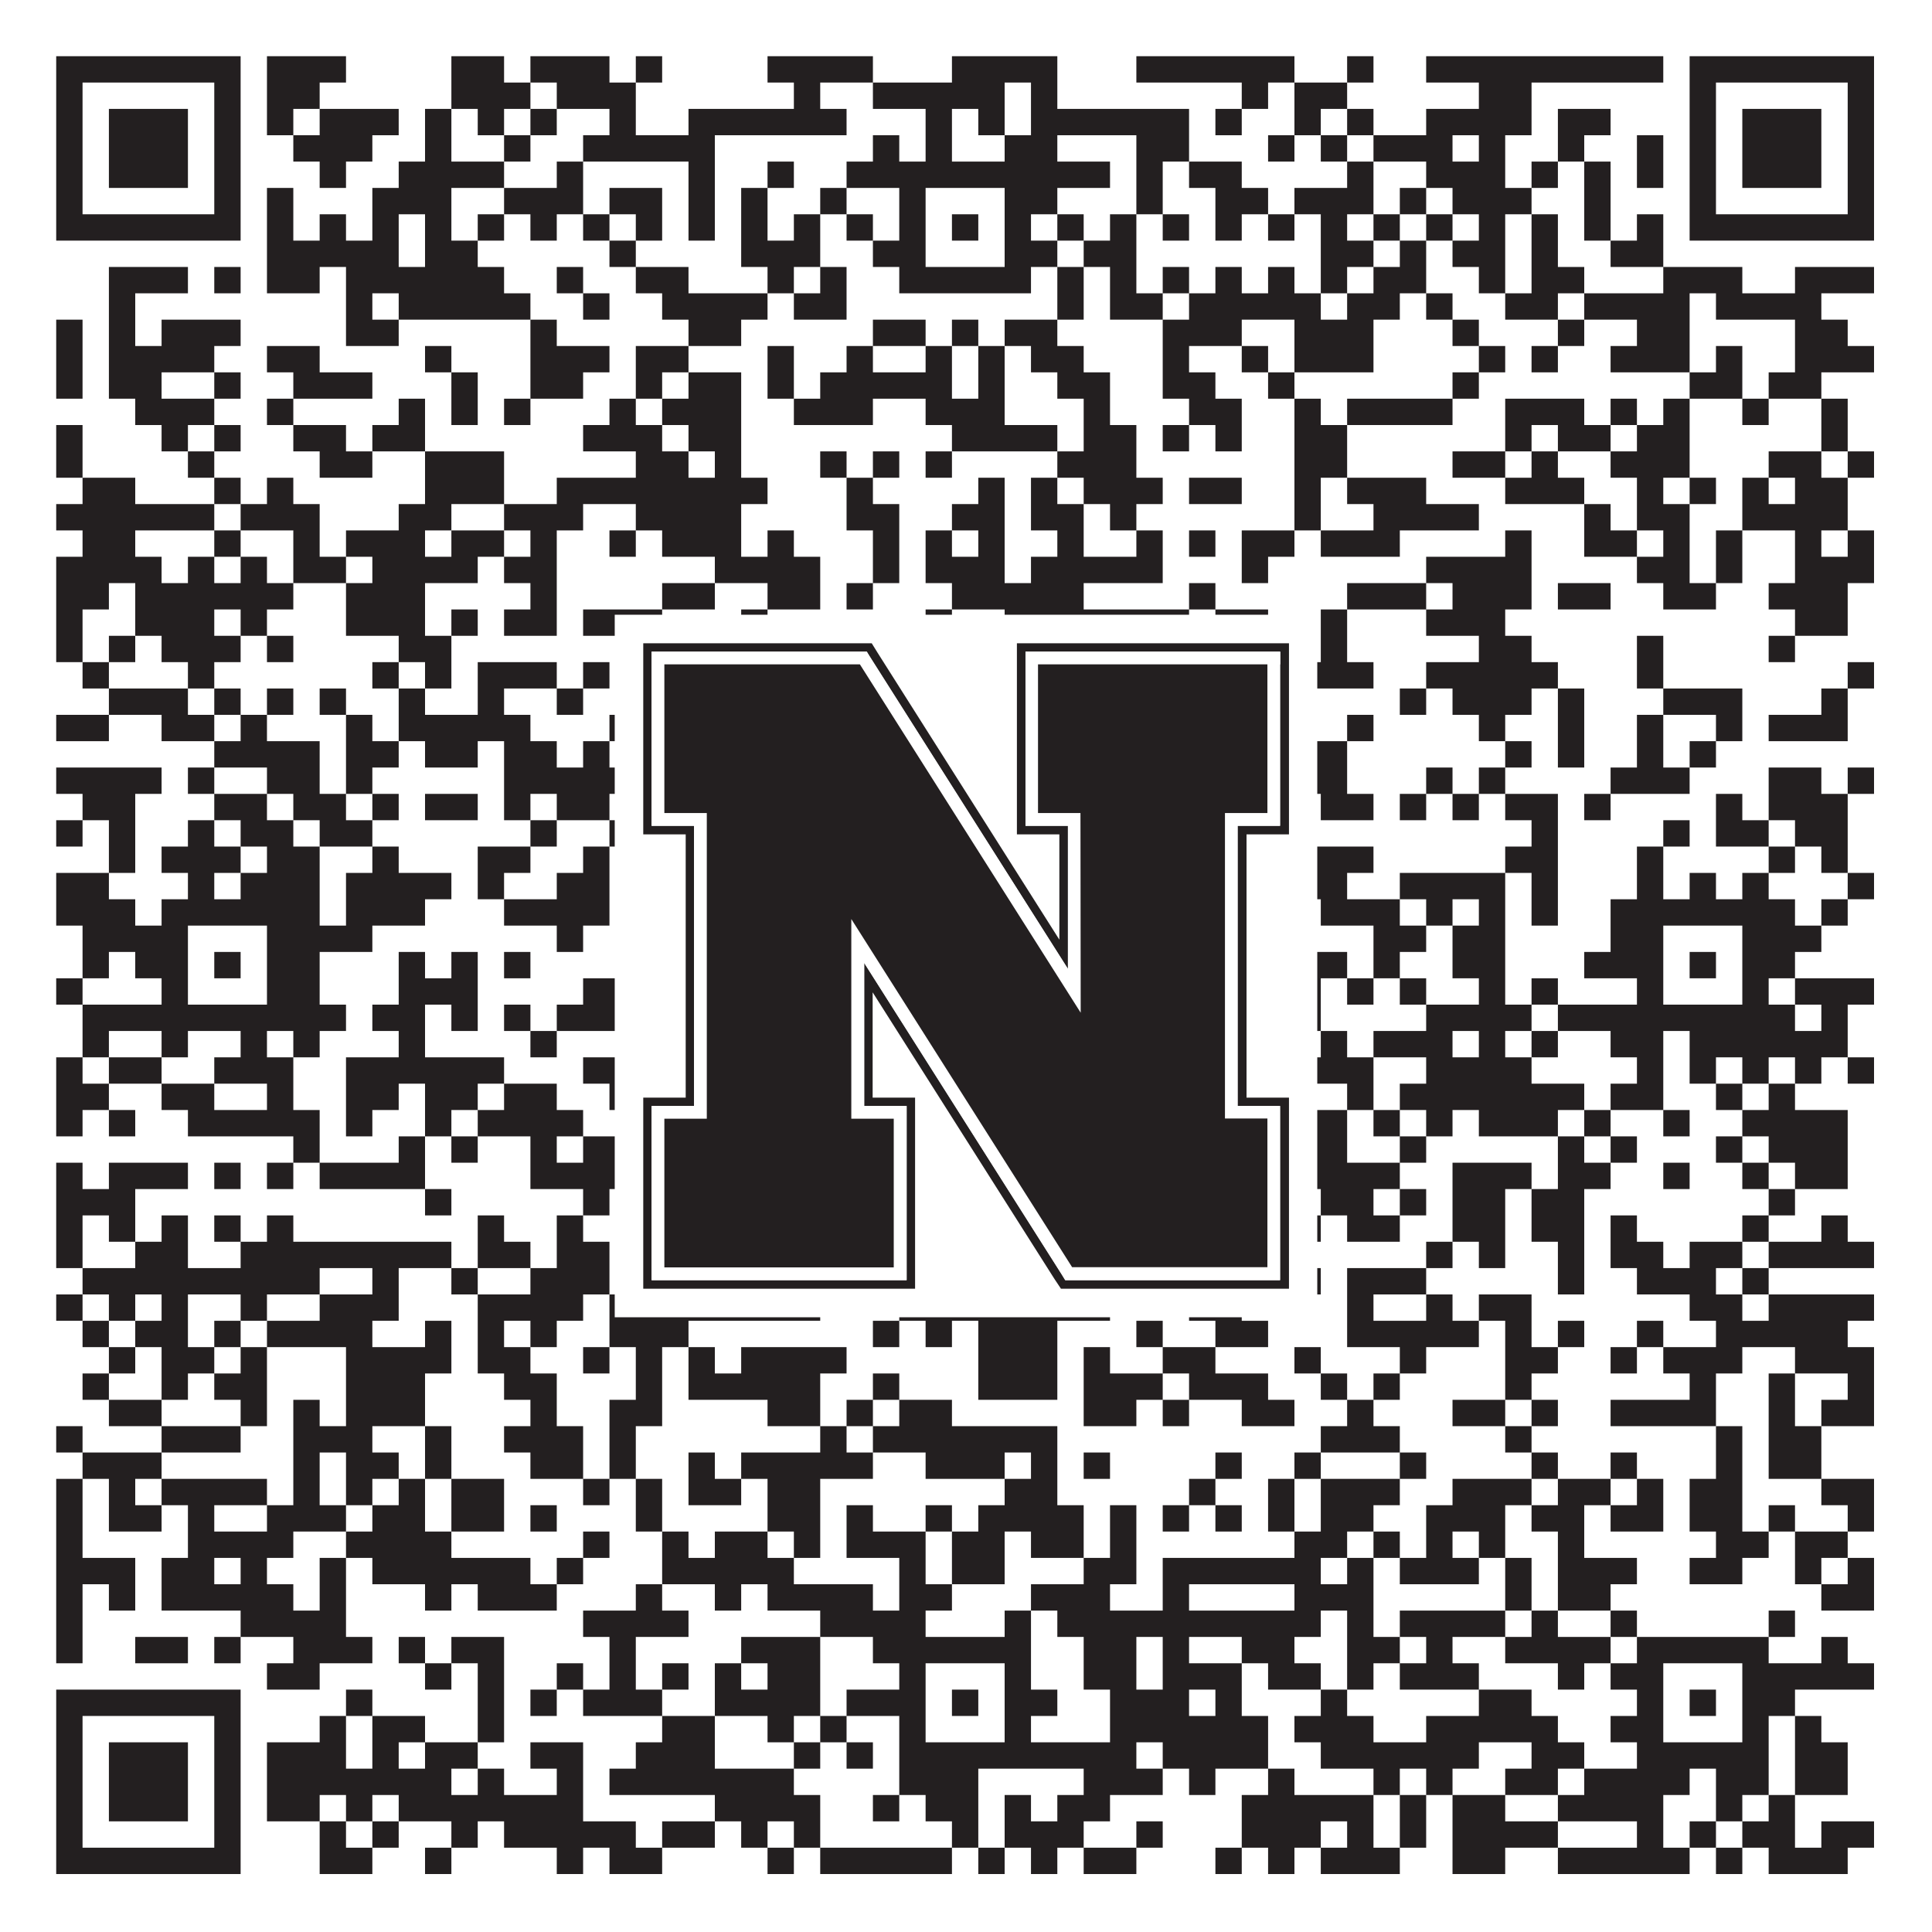 <?xml version="1.0"?>
<svg xmlns="http://www.w3.org/2000/svg" xmlns:xlink="http://www.w3.org/1999/xlink" version="1.1" width="1100px" height="1100px" viewBox="0 0 1100 1100"><rect x="0" y="0" width="1100" height="1100" fill="#ffffff" fill-opacity="1"/><path fill="#231f20" fill-opacity="1" d="M32,32L137,32L137,47L32,47ZM152,32L197,32L197,47L152,47ZM257,32L287,32L287,47L257,47ZM302,32L347,32L347,47L302,47ZM362,32L377,32L377,47L362,47ZM437,32L497,32L497,47L437,47ZM542,32L602,32L602,47L542,47ZM647,32L737,32L737,47L647,47ZM767,32L782,32L782,47L767,47ZM812,32L947,32L947,47L812,47ZM962,32L1067,32L1067,47L962,47ZM32,47L47,47L47,62L32,62ZM122,47L137,47L137,62L122,62ZM152,47L182,47L182,62L152,62ZM257,47L302,47L302,62L257,62ZM317,47L362,47L362,62L317,62ZM452,47L467,47L467,62L452,62ZM497,47L572,47L572,62L497,62ZM587,47L602,47L602,62L587,62ZM707,47L722,47L722,62L707,62ZM737,47L767,47L767,62L737,62ZM842,47L872,47L872,62L842,62ZM962,47L977,47L977,62L962,62ZM1052,47L1067,47L1067,62L1052,62ZM32,62L47,62L47,77L32,77ZM62,62L107,62L107,77L62,77ZM122,62L137,62L137,77L122,77ZM152,62L167,62L167,77L152,77ZM182,62L227,62L227,77L182,77ZM242,62L257,62L257,77L242,77ZM272,62L287,62L287,77L272,77ZM302,62L317,62L317,77L302,77ZM347,62L362,62L362,77L347,77ZM392,62L482,62L482,77L392,77ZM527,62L542,62L542,77L527,77ZM557,62L572,62L572,77L557,77ZM587,62L677,62L677,77L587,77ZM692,62L707,62L707,77L692,77ZM737,62L752,62L752,77L737,77ZM767,62L782,62L782,77L767,77ZM812,62L872,62L872,77L812,77ZM887,62L917,62L917,77L887,77ZM962,62L977,62L977,77L962,77ZM992,62L1037,62L1037,77L992,77ZM1052,62L1067,62L1067,77L1052,77ZM32,77L47,77L47,92L32,92ZM62,77L107,77L107,92L62,92ZM122,77L137,77L137,92L122,92ZM167,77L212,77L212,92L167,92ZM242,77L257,77L257,92L242,92ZM287,77L302,77L302,92L287,92ZM332,77L407,77L407,92L332,92ZM497,77L512,77L512,92L497,92ZM527,77L542,77L542,92L527,92ZM572,77L602,77L602,92L572,92ZM647,77L677,77L677,92L647,92ZM722,77L737,77L737,92L722,92ZM752,77L767,77L767,92L752,92ZM782,77L827,77L827,92L782,92ZM842,77L857,77L857,92L842,92ZM887,77L902,77L902,92L887,92ZM932,77L947,77L947,92L932,92ZM962,77L977,77L977,92L962,92ZM992,77L1037,77L1037,92L992,92ZM1052,77L1067,77L1067,92L1052,92ZM32,92L47,92L47,107L32,107ZM62,92L107,92L107,107L62,107ZM122,92L137,92L137,107L122,107ZM182,92L197,92L197,107L182,107ZM227,92L287,92L287,107L227,107ZM317,92L332,92L332,107L317,107ZM392,92L407,92L407,107L392,107ZM437,92L452,92L452,107L437,107ZM482,92L632,92L632,107L482,107ZM647,92L662,92L662,107L647,107ZM677,92L707,92L707,107L677,107ZM767,92L782,92L782,107L767,107ZM812,92L857,92L857,107L812,107ZM872,92L887,92L887,107L872,107ZM902,92L917,92L917,107L902,107ZM932,92L947,92L947,107L932,107ZM962,92L977,92L977,107L962,107ZM992,92L1037,92L1037,107L992,107ZM1052,92L1067,92L1067,107L1052,107ZM32,107L47,107L47,122L32,122ZM122,107L137,107L137,122L122,122ZM152,107L167,107L167,122L152,122ZM212,107L257,107L257,122L212,122ZM287,107L332,107L332,122L287,122ZM347,107L377,107L377,122L347,122ZM392,107L407,107L407,122L392,122ZM422,107L437,107L437,122L422,122ZM467,107L482,107L482,122L467,122ZM512,107L527,107L527,122L512,122ZM572,107L602,107L602,122L572,122ZM647,107L662,107L662,122L647,122ZM692,107L722,107L722,122L692,122ZM737,107L782,107L782,122L737,122ZM797,107L812,107L812,122L797,122ZM827,107L872,107L872,122L827,122ZM902,107L917,107L917,122L902,122ZM962,107L977,107L977,122L962,122ZM1052,107L1067,107L1067,122L1052,122ZM32,122L137,122L137,137L32,137ZM152,122L167,122L167,137L152,137ZM182,122L197,122L197,137L182,137ZM212,122L227,122L227,137L212,137ZM242,122L257,122L257,137L242,137ZM272,122L287,122L287,137L272,137ZM302,122L317,122L317,137L302,137ZM332,122L347,122L347,137L332,137ZM362,122L377,122L377,137L362,137ZM392,122L407,122L407,137L392,137ZM422,122L437,122L437,137L422,137ZM452,122L467,122L467,137L452,137ZM482,122L497,122L497,137L482,137ZM512,122L527,122L527,137L512,137ZM542,122L557,122L557,137L542,137ZM572,122L587,122L587,137L572,137ZM602,122L617,122L617,137L602,137ZM632,122L647,122L647,137L632,137ZM662,122L677,122L677,137L662,137ZM692,122L707,122L707,137L692,137ZM722,122L737,122L737,137L722,137ZM752,122L767,122L767,137L752,137ZM782,122L797,122L797,137L782,137ZM812,122L827,122L827,137L812,137ZM842,122L857,122L857,137L842,137ZM872,122L887,122L887,137L872,137ZM902,122L917,122L917,137L902,137ZM932,122L947,122L947,137L932,137ZM962,122L1067,122L1067,137L962,137ZM152,137L227,137L227,152L152,152ZM242,137L272,137L272,152L242,152ZM347,137L362,137L362,152L347,152ZM422,137L467,137L467,152L422,152ZM497,137L527,137L527,152L497,152ZM572,137L602,137L602,152L572,152ZM617,137L647,137L647,152L617,152ZM752,137L782,137L782,152L752,152ZM797,137L812,137L812,152L797,152ZM827,137L857,137L857,152L827,152ZM872,137L887,137L887,152L872,152ZM917,137L947,137L947,152L917,152ZM62,152L107,152L107,167L62,167ZM122,152L137,152L137,167L122,167ZM152,152L182,152L182,167L152,167ZM197,152L287,152L287,167L197,167ZM317,152L332,152L332,167L317,167ZM362,152L392,152L392,167L362,167ZM437,152L452,152L452,167L437,167ZM467,152L482,152L482,167L467,167ZM512,152L587,152L587,167L512,167ZM602,152L617,152L617,167L602,167ZM632,152L647,152L647,167L632,167ZM662,152L677,152L677,167L662,167ZM692,152L707,152L707,167L692,167ZM722,152L737,152L737,167L722,167ZM752,152L767,152L767,167L752,167ZM782,152L812,152L812,167L782,167ZM842,152L857,152L857,167L842,167ZM872,152L902,152L902,167L872,167ZM947,152L992,152L992,167L947,167ZM1022,152L1067,152L1067,167L1022,167ZM62,167L77,167L77,182L62,182ZM197,167L212,167L212,182L197,182ZM227,167L302,167L302,182L227,182ZM332,167L347,167L347,182L332,182ZM377,167L437,167L437,182L377,182ZM452,167L482,167L482,182L452,182ZM602,167L617,167L617,182L602,182ZM632,167L662,167L662,182L632,182ZM677,167L752,167L752,182L677,182ZM767,167L797,167L797,182L767,182ZM812,167L827,167L827,182L812,182ZM857,167L887,167L887,182L857,182ZM902,167L962,167L962,182L902,182ZM977,167L1037,167L1037,182L977,182ZM32,182L47,182L47,197L32,197ZM62,182L77,182L77,197L62,197ZM92,182L137,182L137,197L92,197ZM197,182L227,182L227,197L197,197ZM302,182L317,182L317,197L302,197ZM392,182L422,182L422,197L392,197ZM497,182L527,182L527,197L497,197ZM542,182L557,182L557,197L542,197ZM572,182L602,182L602,197L572,197ZM662,182L707,182L707,197L662,197ZM737,182L782,182L782,197L737,197ZM827,182L842,182L842,197L827,197ZM887,182L902,182L902,197L887,197ZM932,182L962,182L962,197L932,197ZM1022,182L1052,182L1052,197L1022,197ZM32,197L47,197L47,212L32,212ZM62,197L122,197L122,212L62,212ZM152,197L182,197L182,212L152,212ZM242,197L257,197L257,212L242,212ZM302,197L347,197L347,212L302,212ZM362,197L392,197L392,212L362,212ZM437,197L452,197L452,212L437,212ZM482,197L497,197L497,212L482,212ZM527,197L542,197L542,212L527,212ZM557,197L572,197L572,212L557,212ZM587,197L617,197L617,212L587,212ZM662,197L677,197L677,212L662,212ZM707,197L722,197L722,212L707,212ZM737,197L782,197L782,212L737,212ZM842,197L857,197L857,212L842,212ZM872,197L887,197L887,212L872,212ZM917,197L962,197L962,212L917,212ZM977,197L992,197L992,212L977,212ZM1022,197L1067,197L1067,212L1022,212ZM32,212L47,212L47,227L32,227ZM62,212L92,212L92,227L62,227ZM122,212L137,212L137,227L122,227ZM167,212L212,212L212,227L167,227ZM257,212L272,212L272,227L257,227ZM302,212L332,212L332,227L302,227ZM362,212L377,212L377,227L362,227ZM392,212L422,212L422,227L392,227ZM437,212L452,212L452,227L437,227ZM467,212L542,212L542,227L467,227ZM557,212L572,212L572,227L557,227ZM602,212L632,212L632,227L602,227ZM662,212L692,212L692,227L662,227ZM722,212L737,212L737,227L722,227ZM827,212L842,212L842,227L827,227ZM962,212L992,212L992,227L962,227ZM1007,212L1037,212L1037,227L1007,227ZM77,227L122,227L122,242L77,242ZM152,227L167,227L167,242L152,242ZM227,227L242,227L242,242L227,242ZM257,227L272,227L272,242L257,242ZM287,227L302,227L302,242L287,242ZM347,227L362,227L362,242L347,242ZM377,227L422,227L422,242L377,242ZM452,227L497,227L497,242L452,242ZM527,227L572,227L572,242L527,242ZM617,227L632,227L632,242L617,242ZM677,227L707,227L707,242L677,242ZM737,227L752,227L752,242L737,242ZM767,227L827,227L827,242L767,242ZM857,227L902,227L902,242L857,242ZM917,227L932,227L932,242L917,242ZM947,227L962,227L962,242L947,242ZM992,227L1007,227L1007,242L992,242ZM1037,227L1052,227L1052,242L1037,242ZM32,242L47,242L47,257L32,257ZM92,242L107,242L107,257L92,257ZM122,242L137,242L137,257L122,257ZM167,242L197,242L197,257L167,257ZM212,242L242,242L242,257L212,257ZM332,242L377,242L377,257L332,257ZM392,242L422,242L422,257L392,257ZM542,242L602,242L602,257L542,257ZM617,242L647,242L647,257L617,257ZM662,242L677,242L677,257L662,257ZM692,242L707,242L707,257L692,257ZM737,242L767,242L767,257L737,257ZM857,242L872,242L872,257L857,257ZM887,242L917,242L917,257L887,257ZM932,242L962,242L962,257L932,257ZM1037,242L1052,242L1052,257L1037,257ZM32,257L47,257L47,272L32,272ZM107,257L122,257L122,272L107,272ZM182,257L212,257L212,272L182,272ZM242,257L287,257L287,272L242,272ZM362,257L392,257L392,272L362,272ZM407,257L422,257L422,272L407,272ZM467,257L482,257L482,272L467,272ZM497,257L512,257L512,272L497,272ZM527,257L542,257L542,272L527,272ZM602,257L647,257L647,272L602,272ZM737,257L767,257L767,272L737,272ZM827,257L857,257L857,272L827,272ZM872,257L887,257L887,272L872,272ZM917,257L962,257L962,272L917,272ZM1007,257L1037,257L1037,272L1007,272ZM1052,257L1067,257L1067,272L1052,272ZM47,272L77,272L77,287L47,287ZM122,272L137,272L137,287L122,287ZM152,272L167,272L167,287L152,287ZM242,272L287,272L287,287L242,287ZM317,272L437,272L437,287L317,287ZM482,272L497,272L497,287L482,287ZM557,272L572,272L572,287L557,287ZM587,272L602,272L602,287L587,287ZM617,272L662,272L662,287L617,287ZM677,272L707,272L707,287L677,287ZM737,272L752,272L752,287L737,287ZM767,272L812,272L812,287L767,287ZM857,272L902,272L902,287L857,287ZM932,272L947,272L947,287L932,287ZM962,272L977,272L977,287L962,287ZM992,272L1007,272L1007,287L992,287ZM1022,272L1052,272L1052,287L1022,287ZM32,287L122,287L122,302L32,302ZM137,287L182,287L182,302L137,302ZM227,287L257,287L257,302L227,302ZM287,287L332,287L332,302L287,302ZM362,287L422,287L422,302L362,302ZM482,287L512,287L512,302L482,302ZM542,287L572,287L572,302L542,302ZM587,287L617,287L617,302L587,302ZM632,287L647,287L647,302L632,302ZM737,287L752,287L752,302L737,302ZM782,287L842,287L842,302L782,302ZM902,287L917,287L917,302L902,302ZM932,287L962,287L962,302L932,302ZM992,287L1052,287L1052,302L992,302ZM47,302L77,302L77,317L47,317ZM122,302L137,302L137,317L122,317ZM167,302L182,302L182,317L167,317ZM197,302L242,302L242,317L197,317ZM257,302L287,302L287,317L257,317ZM302,302L317,302L317,317L302,317ZM347,302L362,302L362,317L347,317ZM377,302L422,302L422,317L377,317ZM437,302L452,302L452,317L437,317ZM497,302L512,302L512,317L497,317ZM527,302L542,302L542,317L527,317ZM557,302L572,302L572,317L557,317ZM602,302L617,302L617,317L602,317ZM647,302L662,302L662,317L647,317ZM677,302L692,302L692,317L677,317ZM707,302L737,302L737,317L707,317ZM752,302L797,302L797,317L752,317ZM857,302L872,302L872,317L857,317ZM902,302L932,302L932,317L902,317ZM947,302L962,302L962,317L947,317ZM977,302L992,302L992,317L977,317ZM1022,302L1037,302L1037,317L1022,317ZM1052,302L1067,302L1067,317L1052,317ZM32,317L92,317L92,332L32,332ZM107,317L122,317L122,332L107,332ZM137,317L152,317L152,332L137,332ZM167,317L197,317L197,332L167,332ZM212,317L272,317L272,332L212,332ZM287,317L317,317L317,332L287,332ZM407,317L467,317L467,332L407,332ZM497,317L512,317L512,332L497,332ZM527,317L572,317L572,332L527,332ZM587,317L662,317L662,332L587,332ZM707,317L722,317L722,332L707,332ZM812,317L872,317L872,332L812,332ZM932,317L962,317L962,332L932,332ZM977,317L992,317L992,332L977,332ZM1022,317L1067,317L1067,332L1022,332ZM32,332L62,332L62,347L32,347ZM77,332L167,332L167,347L77,347ZM197,332L242,332L242,347L197,347ZM302,332L317,332L317,347L302,347ZM377,332L407,332L407,347L377,347ZM437,332L467,332L467,347L437,347ZM482,332L497,332L497,347L482,347ZM542,332L617,332L617,347L542,347ZM677,332L692,332L692,347L677,347ZM767,332L812,332L812,347L767,347ZM827,332L872,332L872,347L827,347ZM887,332L917,332L917,347L887,347ZM947,332L977,332L977,347L947,347ZM1007,332L1052,332L1052,347L1007,347ZM32,347L47,347L47,362L32,362ZM77,347L122,347L122,362L77,362ZM137,347L152,347L152,362L137,362ZM197,347L242,347L242,362L197,362ZM257,347L272,347L272,362L257,362ZM287,347L317,347L317,362L287,362ZM332,347L377,347L377,362L332,362ZM422,347L437,347L437,362L422,362ZM527,347L542,347L542,362L527,362ZM572,347L677,347L677,362L572,362ZM692,347L722,347L722,362L692,362ZM752,347L767,347L767,362L752,362ZM812,347L857,347L857,362L812,362ZM1022,347L1052,347L1052,362L1022,362ZM32,362L47,362L47,377L32,377ZM62,362L77,362L77,377L62,377ZM92,362L137,362L137,377L92,377ZM152,362L167,362L167,377L152,377ZM227,362L257,362L257,377L227,377ZM362,362L377,362L377,377L362,377ZM422,362L437,362L437,377L422,377ZM452,362L512,362L512,377L452,377ZM527,362L602,362L602,377L527,377ZM662,362L707,362L707,377L662,377ZM752,362L767,362L767,377L752,377ZM842,362L872,362L872,377L842,377ZM932,362L947,362L947,377L932,377ZM1007,362L1022,362L1022,377L1007,377ZM47,377L62,377L62,392L47,392ZM107,377L122,377L122,392L107,392ZM212,377L227,377L227,392L212,392ZM242,377L257,377L257,392L242,392ZM272,377L317,377L317,392L272,392ZM332,377L347,377L347,392L332,392ZM362,377L377,377L377,392L362,392ZM392,377L407,377L407,392L392,392ZM437,377L467,377L467,392L437,392ZM497,377L542,377L542,392L497,392ZM587,377L617,377L617,392L587,392ZM632,377L677,377L677,392L632,392ZM737,377L782,377L782,392L737,392ZM812,377L887,377L887,392L812,392ZM932,377L947,377L947,392L932,392ZM1052,377L1067,377L1067,392L1052,392ZM62,392L107,392L107,407L62,407ZM122,392L137,392L137,407L122,407ZM152,392L167,392L167,407L152,407ZM182,392L197,392L197,407L182,407ZM227,392L242,392L242,407L227,407ZM272,392L287,392L287,407L272,407ZM317,392L332,392L332,407L317,407ZM392,392L407,392L407,407L392,407ZM437,392L497,392L497,407L437,407ZM527,392L557,392L557,407L527,407ZM572,392L587,392L587,407L572,407ZM617,392L662,392L662,407L617,407ZM692,392L707,392L707,407L692,407ZM722,392L737,392L737,407L722,407ZM797,392L812,392L812,407L797,407ZM827,392L872,392L872,407L827,407ZM887,392L902,392L902,407L887,407ZM947,392L992,392L992,407L947,407ZM1037,392L1052,392L1052,407L1037,407ZM32,407L62,407L62,422L32,422ZM92,407L122,407L122,422L92,422ZM137,407L152,407L152,422L137,422ZM197,407L212,407L212,422L197,422ZM227,407L302,407L302,422L227,422ZM347,407L362,407L362,422L347,422ZM392,407L407,407L407,422L392,422ZM452,407L467,407L467,422L452,422ZM512,407L542,407L542,422L512,422ZM557,407L602,407L602,422L557,422ZM617,407L677,407L677,422L617,422ZM692,407L722,407L722,422L692,422ZM767,407L782,407L782,422L767,422ZM842,407L857,407L857,422L842,422ZM887,407L902,407L902,422L887,422ZM932,407L947,407L947,422L932,422ZM977,407L992,407L992,422L977,422ZM1007,407L1052,407L1052,422L1007,422ZM122,422L182,422L182,437L122,437ZM197,422L227,422L227,437L197,437ZM242,422L272,422L272,437L242,437ZM287,422L317,422L317,437L287,437ZM332,422L347,422L347,437L332,437ZM362,422L392,422L392,437L362,437ZM407,422L437,422L437,437L407,437ZM452,422L482,422L482,437L452,437ZM497,422L512,422L512,437L497,437ZM542,422L572,422L572,437L542,437ZM587,422L602,422L602,437L587,437ZM692,422L722,422L722,437L692,437ZM737,422L767,422L767,437L737,437ZM857,422L872,422L872,437L857,437ZM887,422L902,422L902,437L887,437ZM932,422L947,422L947,437L932,437ZM962,422L977,422L977,437L962,437ZM32,437L92,437L92,452L32,452ZM107,437L122,437L122,452L107,452ZM152,437L182,437L182,452L152,452ZM197,437L212,437L212,452L197,452ZM287,437L362,437L362,452L287,452ZM377,437L422,437L422,452L377,452ZM452,437L467,437L467,452L452,452ZM482,437L542,437L542,452L482,452ZM572,437L617,437L617,452L572,452ZM677,437L692,437L692,452L677,452ZM707,437L722,437L722,452L707,452ZM737,437L767,437L767,452L737,452ZM812,437L827,437L827,452L812,452ZM842,437L857,437L857,452L842,452ZM917,437L962,437L962,452L917,452ZM1007,437L1037,437L1037,452L1007,452ZM1052,437L1067,437L1067,452L1052,452ZM47,452L77,452L77,467L47,467ZM122,452L152,452L152,467L122,467ZM167,452L197,452L197,467L167,467ZM212,452L227,452L227,467L212,467ZM242,452L272,452L272,467L242,467ZM287,452L302,452L302,467L287,467ZM317,452L347,452L347,467L317,467ZM392,452L437,452L437,467L392,467ZM467,452L482,452L482,467L467,467ZM512,452L527,452L527,467L512,467ZM557,452L602,452L602,467L557,467ZM617,452L632,452L632,467L617,467ZM677,452L707,452L707,467L677,467ZM722,452L737,452L737,467L722,467ZM752,452L782,452L782,467L752,467ZM797,452L812,452L812,467L797,467ZM827,452L842,452L842,467L827,467ZM857,452L887,452L887,467L857,467ZM902,452L917,452L917,467L902,467ZM977,452L992,452L992,467L977,467ZM1007,452L1052,452L1052,467L1007,467ZM32,467L47,467L47,482L32,482ZM62,467L77,467L77,482L62,482ZM107,467L122,467L122,482L107,482ZM137,467L167,467L167,482L137,482ZM182,467L212,467L212,482L182,482ZM302,467L317,467L317,482L302,482ZM347,467L377,467L377,482L347,482ZM392,467L452,467L452,482L392,482ZM467,467L482,467L482,482L467,482ZM497,467L527,467L527,482L497,482ZM557,467L587,467L587,482L557,482ZM617,467L632,467L632,482L617,482ZM647,467L707,467L707,482L647,482ZM872,467L887,467L887,482L872,482ZM947,467L962,467L962,482L947,482ZM977,467L1007,467L1007,482L977,482ZM1022,467L1052,467L1052,482L1022,482ZM62,482L77,482L77,497L62,497ZM92,482L137,482L137,497L92,497ZM152,482L182,482L182,497L152,497ZM212,482L227,482L227,497L212,497ZM272,482L302,482L302,497L272,497ZM332,482L347,482L347,497L332,497ZM377,482L407,482L407,497L377,497ZM422,482L452,482L452,497L422,497ZM467,482L482,482L482,497L467,497ZM497,482L527,482L527,497L497,497ZM572,482L587,482L587,497L572,497ZM602,482L617,482L617,497L602,497ZM632,482L662,482L662,497L632,497ZM737,482L782,482L782,497L737,497ZM857,482L887,482L887,497L857,497ZM932,482L947,482L947,497L932,497ZM1007,482L1022,482L1022,497L1007,497ZM1037,482L1052,482L1052,497L1037,497ZM32,497L62,497L62,512L32,512ZM107,497L122,497L122,512L107,512ZM137,497L182,497L182,512L137,512ZM197,497L257,497L257,512L197,512ZM272,497L287,497L287,512L272,512ZM317,497L347,497L347,512L317,512ZM392,497L422,497L422,512L392,512ZM467,497L482,497L482,512L467,512ZM497,497L572,497L572,512L497,512ZM632,497L662,497L662,512L632,512ZM677,497L707,497L707,512L677,512ZM737,497L767,497L767,512L737,512ZM797,497L857,497L857,512L797,512ZM872,497L887,497L887,512L872,512ZM932,497L947,497L947,512L932,512ZM962,497L977,497L977,512L962,512ZM992,497L1007,497L1007,512L992,512ZM1052,497L1067,497L1067,512L1052,512ZM32,512L77,512L77,527L32,527ZM92,512L182,512L182,527L92,527ZM197,512L242,512L242,527L197,527ZM287,512L347,512L347,527L287,527ZM392,512L437,512L437,527L392,527ZM482,512L497,512L497,527L482,527ZM512,512L587,512L587,527L512,527ZM602,512L617,512L617,527L602,527ZM647,512L677,512L677,527L647,527ZM692,512L722,512L722,527L692,527ZM752,512L797,512L797,527L752,527ZM812,512L827,512L827,527L812,527ZM842,512L857,512L857,527L842,527ZM872,512L887,512L887,527L872,527ZM917,512L1022,512L1022,527L917,527ZM1037,512L1052,512L1052,527L1037,527ZM47,527L107,527L107,542L47,542ZM152,527L212,527L212,542L152,542ZM317,527L332,527L332,542L317,542ZM377,527L437,527L437,542L377,542ZM482,527L497,527L497,542L482,542ZM512,527L527,527L527,542L512,542ZM572,527L602,527L602,542L572,542ZM617,527L647,527L647,542L617,542ZM677,527L692,527L692,542L677,542ZM707,527L722,527L722,542L707,542ZM782,527L812,527L812,542L782,542ZM827,527L857,527L857,542L827,542ZM917,527L947,527L947,542L917,542ZM992,527L1037,527L1037,542L992,542ZM47,542L62,542L62,557L47,557ZM77,542L107,542L107,557L77,557ZM122,542L137,542L137,557L122,557ZM152,542L182,542L182,557L152,557ZM227,542L242,542L242,557L227,557ZM257,542L272,542L272,557L257,557ZM287,542L302,542L302,557L287,557ZM377,542L407,542L407,557L377,557ZM422,542L527,542L527,557L422,557ZM542,542L557,542L557,557L542,557ZM572,542L602,542L602,557L572,557ZM617,542L647,542L647,557L617,557ZM692,542L707,542L707,557L692,557ZM722,542L767,542L767,557L722,557ZM782,542L797,542L797,557L782,557ZM827,542L857,542L857,557L827,557ZM902,542L947,542L947,557L902,557ZM962,542L977,542L977,557L962,557ZM992,542L1022,542L1022,557L992,557ZM32,557L47,557L47,572L32,572ZM92,557L107,557L107,572L92,572ZM152,557L182,557L182,572L152,572ZM227,557L272,557L272,572L227,572ZM332,557L377,557L377,572L332,572ZM392,557L422,557L422,572L392,572ZM467,557L482,557L482,572L467,572ZM512,557L527,557L527,572L512,572ZM572,557L587,557L587,572L572,572ZM602,557L617,557L617,572L602,572ZM647,557L662,557L662,572L647,572ZM692,557L707,557L707,572L692,572ZM722,557L752,557L752,572L722,572ZM767,557L782,557L782,572L767,572ZM797,557L812,557L812,572L797,572ZM842,557L857,557L857,572L842,572ZM872,557L887,557L887,572L872,572ZM932,557L947,557L947,572L932,572ZM992,557L1007,557L1007,572L992,572ZM1022,557L1067,557L1067,572L1022,572ZM47,572L197,572L197,587L47,587ZM212,572L242,572L242,587L212,587ZM257,572L272,572L272,587L257,587ZM287,572L302,572L302,587L287,587ZM317,572L362,572L362,587L317,587ZM407,572L422,572L422,587L407,587ZM437,572L452,572L452,587L437,587ZM467,572L482,572L482,587L467,587ZM512,572L587,572L587,587L512,587ZM602,572L617,572L617,587L602,587ZM647,572L752,572L752,587L647,587ZM812,572L872,572L872,587L812,587ZM887,572L1022,572L1022,587L887,587ZM1037,572L1052,572L1052,587L1037,587ZM47,587L62,587L62,602L47,602ZM92,587L107,587L107,602L92,602ZM137,587L152,587L152,602L137,602ZM167,587L182,587L182,602L167,602ZM227,587L242,587L242,602L227,602ZM302,587L317,587L317,602L302,602ZM362,587L392,587L392,602L362,602ZM422,587L437,587L437,602L422,602ZM482,587L527,587L527,602L482,602ZM572,587L587,587L587,602L572,602ZM602,587L617,587L617,602L602,602ZM632,587L647,587L647,602L632,602ZM662,587L677,587L677,602L662,602ZM692,587L707,587L707,602L692,602ZM722,587L737,587L737,602L722,602ZM752,587L767,587L767,602L752,602ZM782,587L827,587L827,602L782,602ZM842,587L857,587L857,602L842,602ZM872,587L887,587L887,602L872,602ZM917,587L947,587L947,602L917,602ZM962,587L1052,587L1052,602L962,602ZM32,602L47,602L47,617L32,617ZM62,602L92,602L92,617L62,617ZM122,602L167,602L167,617L122,617ZM197,602L287,602L287,617L197,617ZM332,602L377,602L377,617L332,617ZM392,602L407,602L407,617L392,617ZM422,602L437,602L437,617L422,617ZM452,602L497,602L497,617L452,617ZM527,602L557,602L557,617L527,617ZM587,602L632,602L632,617L587,617ZM647,602L722,602L722,617L647,617ZM737,602L782,602L782,617L737,617ZM812,602L872,602L872,617L812,617ZM932,602L947,602L947,617L932,617ZM962,602L977,602L977,617L962,617ZM992,602L1007,602L1007,617L992,617ZM1022,602L1037,602L1037,617L1022,617ZM1052,602L1067,602L1067,617L1052,617ZM32,617L62,617L62,632L32,632ZM92,617L122,617L122,632L92,632ZM152,617L167,617L167,632L152,632ZM197,617L227,617L227,632L197,632ZM242,617L272,617L272,632L242,632ZM287,617L317,617L317,632L287,632ZM347,617L407,617L407,632L347,632ZM452,617L482,617L482,632L452,632ZM497,617L512,617L512,632L497,632ZM527,617L542,617L542,632L527,632ZM557,617L572,617L572,632L557,632ZM662,617L677,617L677,632L662,632ZM707,617L737,617L737,632L707,632ZM767,617L782,617L782,632L767,632ZM797,617L902,617L902,632L797,632ZM917,617L947,617L947,632L917,632ZM977,617L992,617L992,632L977,632ZM1007,617L1022,617L1022,632L1007,632ZM32,632L47,632L47,647L32,647ZM62,632L77,632L77,647L62,647ZM107,632L182,632L182,647L107,647ZM197,632L212,632L212,647L197,647ZM242,632L257,632L257,647L242,647ZM272,632L332,632L332,647L272,647ZM362,632L392,632L392,647L362,647ZM407,632L452,632L452,647L407,647ZM467,632L482,632L482,647L467,647ZM527,632L557,632L557,647L527,647ZM587,632L602,632L602,647L587,647ZM617,632L632,632L632,647L617,647ZM662,632L677,632L677,647L662,647ZM692,632L707,632L707,647L692,647ZM737,632L767,632L767,647L737,647ZM782,632L797,632L797,647L782,647ZM812,632L827,632L827,647L812,647ZM842,632L887,632L887,647L842,647ZM902,632L917,632L917,647L902,647ZM947,632L962,632L962,647L947,647ZM992,632L1052,632L1052,647L992,647ZM167,647L182,647L182,662L167,662ZM227,647L242,647L242,662L227,662ZM257,647L272,647L272,662L257,662ZM302,647L317,647L317,662L302,662ZM332,647L362,647L362,662L332,662ZM452,647L467,647L467,662L452,662ZM497,647L572,647L572,662L497,662ZM587,647L647,647L647,662L587,662ZM662,647L767,647L767,662L662,662ZM797,647L812,647L812,662L797,662ZM887,647L902,647L902,662L887,662ZM917,647L932,647L932,662L917,662ZM977,647L992,647L992,662L977,662ZM1007,647L1052,647L1052,662L1007,662ZM32,662L47,662L47,677L32,677ZM62,662L107,662L107,677L62,677ZM122,662L137,662L137,677L122,677ZM152,662L167,662L167,677L152,677ZM182,662L242,662L242,677L182,677ZM302,662L362,662L362,677L302,677ZM377,662L407,662L407,677L377,677ZM437,662L452,662L452,677L437,677ZM482,662L497,662L497,677L482,677ZM512,662L587,662L587,677L512,677ZM602,662L632,662L632,677L602,677ZM662,662L707,662L707,677L662,677ZM722,662L797,662L797,677L722,677ZM827,662L872,662L872,677L827,677ZM887,662L917,662L917,677L887,677ZM947,662L962,662L962,677L947,677ZM992,662L1007,662L1007,677L992,677ZM1022,662L1052,662L1052,677L1022,677ZM32,677L77,677L77,692L32,692ZM242,677L257,677L257,692L242,692ZM332,677L347,677L347,692L332,692ZM377,677L422,677L422,692L377,692ZM452,677L512,677L512,692L452,692ZM542,677L557,677L557,692L542,692ZM572,677L587,677L587,692L572,692ZM617,677L662,677L662,692L617,692ZM677,677L692,677L692,692L677,692ZM707,677L737,677L737,692L707,692ZM752,677L782,677L782,692L752,692ZM797,677L812,677L812,692L797,692ZM827,677L857,677L857,692L827,692ZM872,677L902,677L902,692L872,692ZM1007,677L1022,677L1022,692L1007,692ZM32,692L47,692L47,707L32,707ZM62,692L77,692L77,707L62,707ZM92,692L107,692L107,707L92,707ZM122,692L137,692L137,707L122,707ZM152,692L167,692L167,707L152,707ZM272,692L287,692L287,707L272,707ZM317,692L332,692L332,707L317,707ZM407,692L437,692L437,707L407,707ZM557,692L587,692L587,707L557,707ZM602,692L617,692L617,707L602,707ZM662,692L707,692L707,707L662,707ZM737,692L752,692L752,707L737,707ZM767,692L797,692L797,707L767,707ZM827,692L857,692L857,707L827,707ZM872,692L902,692L902,707L872,707ZM917,692L932,692L932,707L917,707ZM992,692L1007,692L1007,707L992,707ZM1037,692L1052,692L1052,707L1037,707ZM32,707L47,707L47,722L32,722ZM77,707L107,707L107,722L77,722ZM137,707L257,707L257,722L137,722ZM272,707L302,707L302,722L272,722ZM317,707L347,707L347,722L317,722ZM392,707L422,707L422,722L392,722ZM437,707L497,707L497,722L437,722ZM512,707L527,707L527,722L512,722ZM557,707L572,707L572,722L557,722ZM587,707L602,707L602,722L587,722ZM632,707L647,707L647,722L632,722ZM692,707L737,707L737,722L692,722ZM812,707L827,707L827,722L812,722ZM842,707L857,707L857,722L842,722ZM887,707L902,707L902,722L887,722ZM917,707L947,707L947,722L917,722ZM962,707L992,707L992,722L962,722ZM1007,707L1067,707L1067,722L1007,722ZM47,722L182,722L182,737L47,737ZM212,722L227,722L227,737L212,737ZM257,722L272,722L272,737L257,737ZM302,722L347,722L347,737L302,737ZM377,722L407,722L407,737L377,737ZM422,722L437,722L437,737L422,737ZM452,722L467,722L467,737L452,737ZM482,722L542,722L542,737L482,737ZM587,722L602,722L602,737L587,737ZM632,722L692,722L692,737L632,737ZM707,722L752,722L752,737L707,737ZM767,722L812,722L812,737L767,737ZM887,722L902,722L902,737L887,737ZM932,722L977,722L977,737L932,737ZM992,722L1007,722L1007,737L992,737ZM32,737L47,737L47,752L32,752ZM62,737L77,737L77,752L62,752ZM92,737L107,737L107,752L92,752ZM137,737L152,737L152,752L137,752ZM182,737L227,737L227,752L182,752ZM272,737L332,737L332,752L272,752ZM347,737L467,737L467,752L347,752ZM512,737L632,737L632,752L512,752ZM677,737L707,737L707,752L677,752ZM767,737L782,737L782,752L767,752ZM812,737L827,737L827,752L812,752ZM842,737L872,737L872,752L842,752ZM962,737L992,737L992,752L962,752ZM1007,737L1067,737L1067,752L1007,752ZM47,752L62,752L62,767L47,767ZM77,752L107,752L107,767L77,767ZM122,752L137,752L137,767L122,767ZM152,752L212,752L212,767L152,767ZM242,752L257,752L257,767L242,767ZM272,752L287,752L287,767L272,767ZM302,752L317,752L317,767L302,767ZM347,752L392,752L392,767L347,767ZM497,752L512,752L512,767L497,767ZM527,752L542,752L542,767L527,767ZM557,752L602,752L602,767L557,767ZM647,752L662,752L662,767L647,767ZM692,752L722,752L722,767L692,767ZM767,752L842,752L842,767L767,767ZM857,752L872,752L872,767L857,767ZM887,752L902,752L902,767L887,767ZM932,752L947,752L947,767L932,767ZM977,752L1052,752L1052,767L977,767ZM62,767L77,767L77,782L62,782ZM92,767L122,767L122,782L92,782ZM137,767L152,767L152,782L137,782ZM197,767L257,767L257,782L197,782ZM272,767L302,767L302,782L272,782ZM332,767L347,767L347,782L332,782ZM362,767L377,767L377,782L362,782ZM392,767L407,767L407,782L392,782ZM422,767L482,767L482,782L422,782ZM557,767L602,767L602,782L557,782ZM617,767L632,767L632,782L617,782ZM662,767L692,767L692,782L662,782ZM737,767L752,767L752,782L737,782ZM797,767L812,767L812,782L797,782ZM857,767L887,767L887,782L857,782ZM917,767L932,767L932,782L917,782ZM947,767L992,767L992,782L947,782ZM1022,767L1067,767L1067,782L1022,782ZM47,782L62,782L62,797L47,797ZM92,782L107,782L107,797L92,797ZM122,782L152,782L152,797L122,797ZM197,782L242,782L242,797L197,797ZM287,782L317,782L317,797L287,797ZM362,782L377,782L377,797L362,797ZM392,782L467,782L467,797L392,797ZM497,782L512,782L512,797L497,797ZM557,782L602,782L602,797L557,797ZM617,782L662,782L662,797L617,797ZM677,782L722,782L722,797L677,797ZM752,782L767,782L767,797L752,797ZM782,782L797,782L797,797L782,797ZM857,782L872,782L872,797L857,797ZM962,782L977,782L977,797L962,797ZM1007,782L1022,782L1022,797L1007,797ZM1052,782L1067,782L1067,797L1052,797ZM62,797L92,797L92,812L62,812ZM137,797L152,797L152,812L137,812ZM167,797L182,797L182,812L167,812ZM197,797L242,797L242,812L197,812ZM302,797L317,797L317,812L302,812ZM347,797L377,797L377,812L347,812ZM437,797L467,797L467,812L437,812ZM482,797L497,797L497,812L482,812ZM512,797L542,797L542,812L512,812ZM617,797L647,797L647,812L617,812ZM662,797L677,797L677,812L662,812ZM707,797L737,797L737,812L707,812ZM767,797L782,797L782,812L767,812ZM827,797L857,797L857,812L827,812ZM872,797L887,797L887,812L872,812ZM917,797L977,797L977,812L917,812ZM1007,797L1022,797L1022,812L1007,812ZM1037,797L1067,797L1067,812L1037,812ZM32,812L47,812L47,827L32,827ZM92,812L137,812L137,827L92,827ZM167,812L212,812L212,827L167,827ZM242,812L257,812L257,827L242,827ZM287,812L332,812L332,827L287,827ZM347,812L362,812L362,827L347,827ZM467,812L482,812L482,827L467,827ZM497,812L602,812L602,827L497,827ZM752,812L797,812L797,827L752,827ZM857,812L872,812L872,827L857,827ZM977,812L992,812L992,827L977,827ZM1007,812L1037,812L1037,827L1007,827ZM47,827L92,827L92,842L47,842ZM167,827L182,827L182,842L167,842ZM197,827L227,827L227,842L197,842ZM242,827L257,827L257,842L242,842ZM302,827L332,827L332,842L302,842ZM347,827L362,827L362,842L347,842ZM392,827L407,827L407,842L392,842ZM422,827L497,827L497,842L422,842ZM527,827L572,827L572,842L527,842ZM587,827L602,827L602,842L587,842ZM617,827L632,827L632,842L617,842ZM692,827L707,827L707,842L692,842ZM737,827L752,827L752,842L737,842ZM797,827L812,827L812,842L797,842ZM872,827L887,827L887,842L872,842ZM917,827L932,827L932,842L917,842ZM977,827L992,827L992,842L977,842ZM1007,827L1037,827L1037,842L1007,842ZM32,842L47,842L47,857L32,857ZM62,842L77,842L77,857L62,857ZM92,842L152,842L152,857L92,857ZM167,842L182,842L182,857L167,857ZM197,842L212,842L212,857L197,857ZM227,842L242,842L242,857L227,857ZM257,842L287,842L287,857L257,857ZM332,842L347,842L347,857L332,857ZM362,842L377,842L377,857L362,857ZM392,842L422,842L422,857L392,857ZM437,842L467,842L467,857L437,857ZM572,842L602,842L602,857L572,857ZM677,842L692,842L692,857L677,857ZM722,842L737,842L737,857L722,857ZM752,842L797,842L797,857L752,857ZM827,842L872,842L872,857L827,857ZM887,842L917,842L917,857L887,857ZM932,842L947,842L947,857L932,857ZM962,842L992,842L992,857L962,857ZM1037,842L1067,842L1067,857L1037,857ZM32,857L47,857L47,872L32,872ZM62,857L92,857L92,872L62,872ZM107,857L122,857L122,872L107,872ZM152,857L197,857L197,872L152,872ZM212,857L242,857L242,872L212,872ZM257,857L287,857L287,872L257,872ZM302,857L317,857L317,872L302,872ZM362,857L377,857L377,872L362,872ZM437,857L467,857L467,872L437,872ZM482,857L497,857L497,872L482,872ZM527,857L542,857L542,872L527,872ZM557,857L617,857L617,872L557,872ZM632,857L647,857L647,872L632,872ZM662,857L677,857L677,872L662,872ZM692,857L707,857L707,872L692,872ZM722,857L737,857L737,872L722,872ZM752,857L782,857L782,872L752,872ZM812,857L857,857L857,872L812,872ZM872,857L902,857L902,872L872,872ZM917,857L947,857L947,872L917,872ZM962,857L992,857L992,872L962,872ZM1007,857L1022,857L1022,872L1007,872ZM1052,857L1067,857L1067,872L1052,872ZM32,872L47,872L47,887L32,887ZM107,872L167,872L167,887L107,887ZM197,872L257,872L257,887L197,887ZM332,872L347,872L347,887L332,887ZM377,872L392,872L392,887L377,887ZM407,872L437,872L437,887L407,887ZM452,872L467,872L467,887L452,887ZM482,872L527,872L527,887L482,887ZM542,872L572,872L572,887L542,887ZM587,872L617,872L617,887L587,887ZM632,872L647,872L647,887L632,887ZM737,872L767,872L767,887L737,887ZM782,872L797,872L797,887L782,887ZM812,872L827,872L827,887L812,887ZM842,872L857,872L857,887L842,887ZM887,872L902,872L902,887L887,887ZM977,872L1007,872L1007,887L977,887ZM1022,872L1052,872L1052,887L1022,887ZM32,887L77,887L77,902L32,902ZM92,887L122,887L122,902L92,902ZM137,887L152,887L152,902L137,902ZM182,887L197,887L197,902L182,902ZM212,887L302,887L302,902L212,902ZM317,887L332,887L332,902L317,902ZM377,887L452,887L452,902L377,902ZM512,887L527,887L527,902L512,902ZM542,887L572,887L572,902L542,902ZM617,887L647,887L647,902L617,902ZM662,887L752,887L752,902L662,902ZM767,887L782,887L782,902L767,902ZM797,887L842,887L842,902L797,902ZM857,887L872,887L872,902L857,902ZM887,887L932,887L932,902L887,902ZM962,887L992,887L992,902L962,902ZM1022,887L1037,887L1037,902L1022,902ZM1052,887L1067,887L1067,902L1052,902ZM32,902L47,902L47,917L32,917ZM62,902L77,902L77,917L62,917ZM92,902L167,902L167,917L92,917ZM182,902L197,902L197,917L182,917ZM242,902L257,902L257,917L242,917ZM272,902L317,902L317,917L272,917ZM362,902L377,902L377,917L362,917ZM407,902L422,902L422,917L407,917ZM437,902L497,902L497,917L437,917ZM512,902L542,902L542,917L512,917ZM587,902L632,902L632,917L587,917ZM662,902L677,902L677,917L662,917ZM737,902L782,902L782,917L737,917ZM857,902L872,902L872,917L857,917ZM887,902L917,902L917,917L887,917ZM1037,902L1067,902L1067,917L1037,917ZM32,917L47,917L47,932L32,932ZM137,917L197,917L197,932L137,932ZM332,917L392,917L392,932L332,932ZM467,917L527,917L527,932L467,932ZM572,917L587,917L587,932L572,932ZM602,917L752,917L752,932L602,932ZM767,917L782,917L782,932L767,932ZM797,917L857,917L857,932L797,932ZM872,917L887,917L887,932L872,932ZM917,917L932,917L932,932L917,932ZM1007,917L1022,917L1022,932L1007,932ZM32,932L47,932L47,947L32,947ZM77,932L107,932L107,947L77,947ZM122,932L137,932L137,947L122,947ZM167,932L212,932L212,947L167,947ZM227,932L242,932L242,947L227,947ZM257,932L287,932L287,947L257,947ZM347,932L362,932L362,947L347,947ZM422,932L467,932L467,947L422,947ZM497,932L587,932L587,947L497,947ZM617,932L647,932L647,947L617,947ZM662,932L677,932L677,947L662,947ZM707,932L737,932L737,947L707,947ZM767,932L797,932L797,947L767,947ZM812,932L827,932L827,947L812,947ZM857,932L917,932L917,947L857,947ZM932,932L1007,932L1007,947L932,947ZM1037,932L1052,932L1052,947L1037,947ZM152,947L182,947L182,962L152,962ZM242,947L257,947L257,962L242,962ZM272,947L287,947L287,962L272,962ZM317,947L332,947L332,962L317,962ZM347,947L362,947L362,962L347,962ZM377,947L392,947L392,962L377,962ZM407,947L422,947L422,962L407,962ZM437,947L467,947L467,962L437,962ZM512,947L527,947L527,962L512,962ZM572,947L587,947L587,962L572,962ZM617,947L647,947L647,962L617,962ZM662,947L707,947L707,962L662,962ZM722,947L752,947L752,962L722,962ZM767,947L782,947L782,962L767,962ZM797,947L842,947L842,962L797,962ZM887,947L902,947L902,962L887,962ZM917,947L947,947L947,962L917,962ZM992,947L1067,947L1067,962L992,962ZM32,962L137,962L137,977L32,977ZM197,962L212,962L212,977L197,977ZM272,962L287,962L287,977L272,977ZM302,962L317,962L317,977L302,977ZM332,962L377,962L377,977L332,977ZM407,962L467,962L467,977L407,977ZM482,962L527,962L527,977L482,977ZM542,962L557,962L557,977L542,977ZM572,962L602,962L602,977L572,977ZM632,962L677,962L677,977L632,977ZM692,962L707,962L707,977L692,977ZM752,962L767,962L767,977L752,977ZM842,962L872,962L872,977L842,977ZM932,962L947,962L947,977L932,977ZM962,962L977,962L977,977L962,977ZM992,962L1022,962L1022,977L992,977ZM32,977L47,977L47,992L32,992ZM122,977L137,977L137,992L122,992ZM182,977L197,977L197,992L182,992ZM212,977L242,977L242,992L212,992ZM272,977L287,977L287,992L272,992ZM377,977L407,977L407,992L377,992ZM437,977L452,977L452,992L437,992ZM467,977L482,977L482,992L467,992ZM512,977L527,977L527,992L512,992ZM572,977L587,977L587,992L572,992ZM632,977L722,977L722,992L632,992ZM737,977L782,977L782,992L737,992ZM812,977L887,977L887,992L812,992ZM917,977L947,977L947,992L917,992ZM992,977L1007,977L1007,992L992,992ZM1022,977L1037,977L1037,992L1022,992ZM32,992L47,992L47,1007L32,1007ZM62,992L107,992L107,1007L62,1007ZM122,992L137,992L137,1007L122,1007ZM152,992L197,992L197,1007L152,1007ZM212,992L227,992L227,1007L212,1007ZM242,992L272,992L272,1007L242,1007ZM302,992L332,992L332,1007L302,1007ZM362,992L407,992L407,1007L362,1007ZM452,992L467,992L467,1007L452,1007ZM482,992L497,992L497,1007L482,1007ZM512,992L647,992L647,1007L512,1007ZM662,992L722,992L722,1007L662,1007ZM752,992L842,992L842,1007L752,1007ZM872,992L902,992L902,1007L872,1007ZM932,992L1007,992L1007,1007L932,1007ZM1022,992L1052,992L1052,1007L1022,1007ZM32,1007L47,1007L47,1022L32,1022ZM62,1007L107,1007L107,1022L62,1022ZM122,1007L137,1007L137,1022L122,1022ZM152,1007L257,1007L257,1022L152,1022ZM272,1007L287,1007L287,1022L272,1022ZM317,1007L332,1007L332,1022L317,1022ZM347,1007L452,1007L452,1022L347,1022ZM512,1007L557,1007L557,1022L512,1022ZM617,1007L662,1007L662,1022L617,1022ZM677,1007L692,1007L692,1022L677,1022ZM722,1007L737,1007L737,1022L722,1022ZM782,1007L797,1007L797,1022L782,1022ZM812,1007L827,1007L827,1022L812,1022ZM857,1007L887,1007L887,1022L857,1022ZM902,1007L962,1007L962,1022L902,1022ZM977,1007L1007,1007L1007,1022L977,1022ZM1022,1007L1052,1007L1052,1022L1022,1022ZM32,1022L47,1022L47,1037L32,1037ZM62,1022L107,1022L107,1037L62,1037ZM122,1022L137,1022L137,1037L122,1037ZM152,1022L182,1022L182,1037L152,1037ZM197,1022L212,1022L212,1037L197,1037ZM227,1022L332,1022L332,1037L227,1037ZM407,1022L467,1022L467,1037L407,1037ZM497,1022L512,1022L512,1037L497,1037ZM527,1022L557,1022L557,1037L527,1037ZM572,1022L587,1022L587,1037L572,1037ZM602,1022L632,1022L632,1037L602,1037ZM707,1022L782,1022L782,1037L707,1037ZM797,1022L812,1022L812,1037L797,1037ZM827,1022L857,1022L857,1037L827,1037ZM887,1022L947,1022L947,1037L887,1037ZM977,1022L992,1022L992,1037L977,1037ZM1007,1022L1022,1022L1022,1037L1007,1037ZM32,1037L47,1037L47,1052L32,1052ZM122,1037L137,1037L137,1052L122,1052ZM182,1037L197,1037L197,1052L182,1052ZM212,1037L227,1037L227,1052L212,1052ZM257,1037L272,1037L272,1052L257,1052ZM287,1037L362,1037L362,1052L287,1052ZM377,1037L407,1037L407,1052L377,1052ZM422,1037L437,1037L437,1052L422,1052ZM452,1037L467,1037L467,1052L452,1052ZM542,1037L557,1037L557,1052L542,1052ZM572,1037L617,1037L617,1052L572,1052ZM647,1037L662,1037L662,1052L647,1052ZM707,1037L752,1037L752,1052L707,1052ZM767,1037L782,1037L782,1052L767,1052ZM797,1037L812,1037L812,1052L797,1052ZM827,1037L887,1037L887,1052L827,1052ZM932,1037L947,1037L947,1052L932,1052ZM962,1037L977,1037L977,1052L962,1052ZM992,1037L1022,1037L1022,1052L992,1052ZM1037,1037L1067,1037L1067,1052L1037,1052ZM32,1052L137,1052L137,1067L32,1067ZM182,1052L212,1052L212,1067L182,1067ZM242,1052L257,1052L257,1067L242,1067ZM317,1052L332,1052L332,1067L317,1067ZM347,1052L377,1052L377,1067L347,1067ZM437,1052L452,1052L452,1067L437,1067ZM467,1052L542,1052L542,1067L467,1067ZM557,1052L572,1052L572,1067L557,1067ZM587,1052L602,1052L602,1067L587,1067ZM617,1052L647,1052L647,1067L617,1067ZM692,1052L707,1052L707,1067L692,1067ZM722,1052L737,1052L737,1067L722,1067ZM752,1052L797,1052L797,1067L752,1067ZM827,1052L857,1052L857,1067L827,1067ZM887,1052L962,1052L962,1067L887,1067ZM977,1052L992,1052L992,1067L977,1067ZM1007,1052L1052,1052L1052,1067L1007,1067Z"/>
<svg x="350" y="350" width="400" height="400" version="1.1" xmlns="http://www.w3.org/2000/svg" xmlns:xlink="http://www.w3.org/1999/xlink"
	 viewBox="0 0 302.9 302.9" style="enable-background:new 0 0 302.9 302.9;" xml:space="preserve">
<style type="text/css">
	.st0{fill:#FFFFFF;}
	.st1{fill:#231F20;}
</style>
<g>
	<rect class="st0" width="302.9" height="302.9"/>
</g>
<g>
	<g>
		<path class="st1" d="M281.4,12.3h-108v82.4h18.3v45.4L113.4,16.5l-2.6-4.2H12.3v82.4h18.3v113.5H12.3v82.4h117.2v-82.4h-18.3
			v-45.4l78.4,123.6l2.8,4.2h98.3v-82.4h-18.3V94.7h18.3V12.3H281.4L281.4,12.3z M286.9,21.4V91h-18.3v120.8h18.3v75.1h-92.6
			l-1.6-2.6l-85.1-134.2v61.7h18.3v75.1H15.9v-75.1h18.3V91H15.9V15.9h92.7l1.7,2.6l85.1,134.2V91h-18.3V15.9h109.9V21.4L286.9,21.4
			z"/>
		<path class="st0" d="M281.4,15.9H177.1V91h18.3v61.7L110.2,18.5l-1.5-2.6H15.9V91h18.3v120.8H15.9v75.1h109.9v-75.1h-18.3v-61.7
			l85.1,134.2l1.6,2.6h92.6v-75.1h-18.3V91h18.3V15.9H281.4z M120.3,217.4L120.3,217.4v64.1H21.4v-64.1h18.3V85.5H21.4V21.4h84.2
			l95.2,150.1V85.5h-18.3V21.4h98.9v64.1h-18.3v131.8h18.3v64.1h-84.2L102,131.3v86.1C102,217.4,120.3,217.4,120.3,217.4z"/>
	</g>
	<path class="st1" d="M200.9,171.6L200.9,171.6L105.7,21.4H21.4v64.1h18.3v131.8H21.4v64.1h98.9v-64.1H102v-86.1l95.2,150.1h84.2
		v-64.1h-18.3V85.5h18.3V21.4h-98.9v64.1h18.3L200.9,171.6L200.9,171.6z"/>
</g>
</svg>
</svg>
